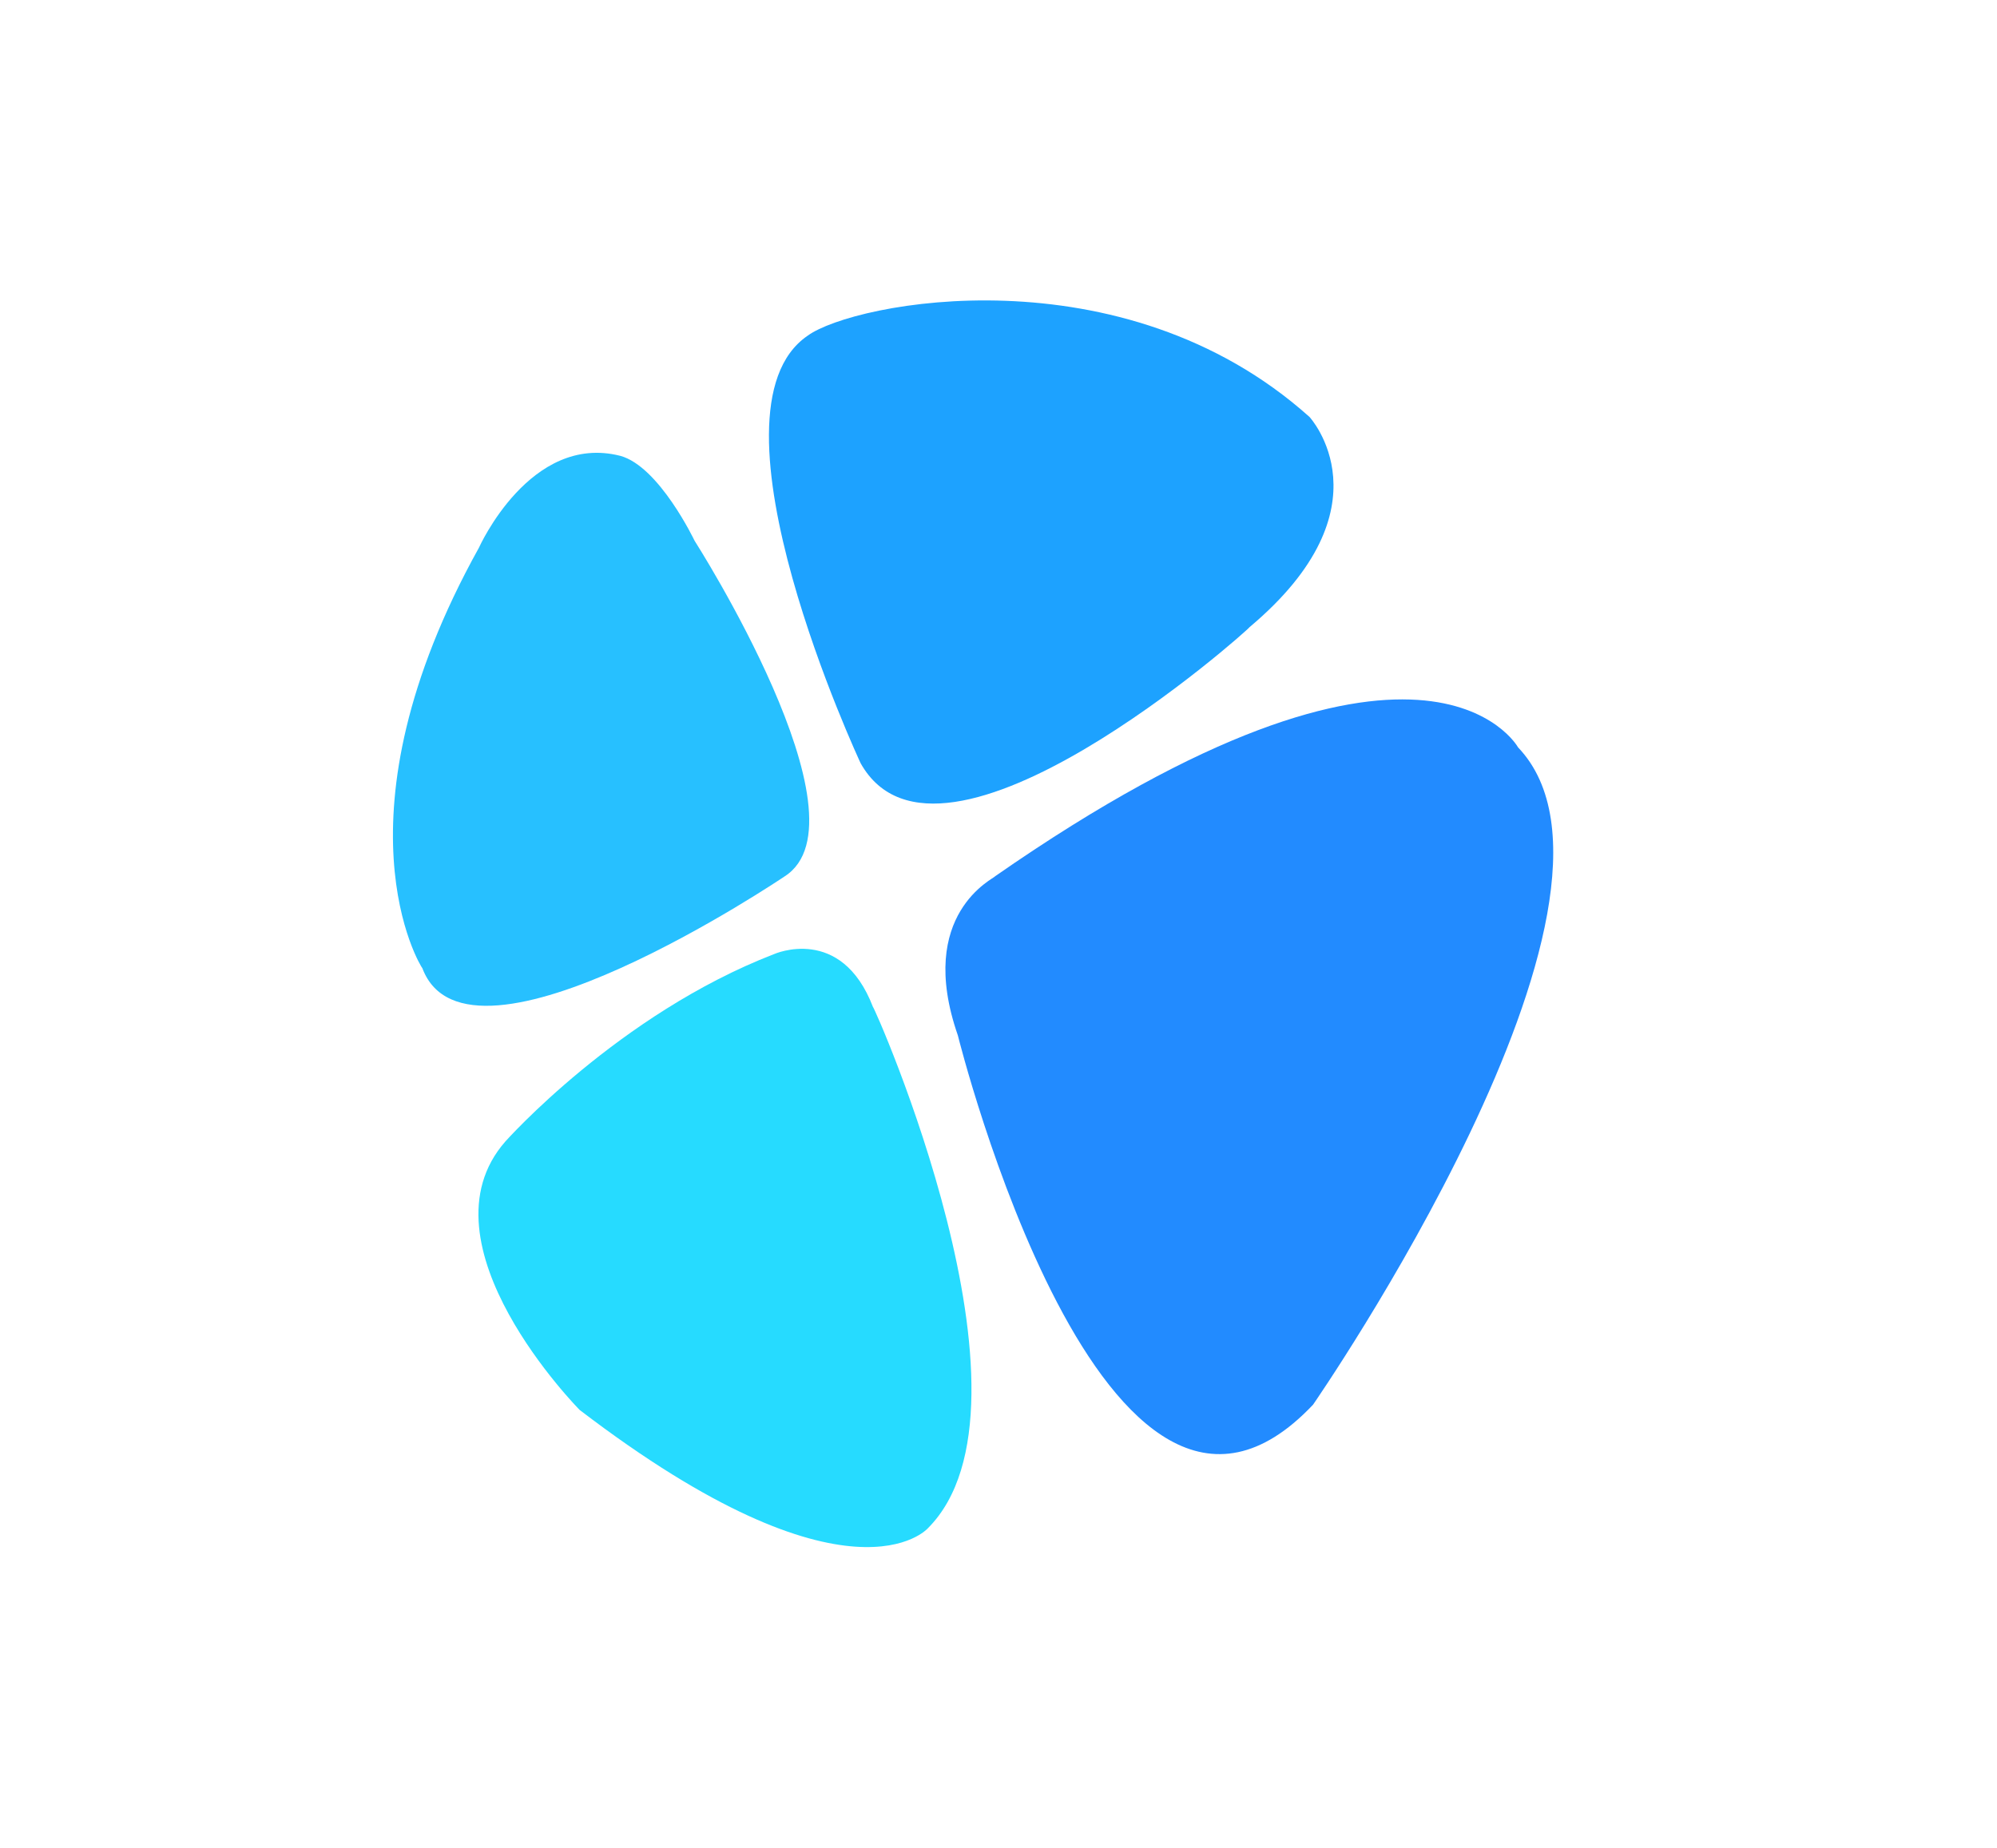 <svg xmlns="http://www.w3.org/2000/svg" version="1.1" xmlns:xlink="http://www.w3.org/1999/xlink" width="113" height="104.6"><svg version="1.1" id="SvgjsSvg1019" xmlns="http://www.w3.org/2000/svg" xmlns:xlink="http://www.w3.org/1999/xlink" x="0px" y="0px" viewBox="0 0 113 104.6" style="enable-background:new 0 0 113 104.6;" xml:space="preserve">
<style type="text/css">
	.st0{fill:#1DA2FF;}
	.st1{fill:#27C0FF;}
	.st2{fill:#228BFF;}
	.st3{fill:#26DBFF;}
</style>
<path class="st0" d="M48.7,43.2c0,0-9.3-19.9-3-24.2c2.6-1.9,17.8-4.9,28.4,4.6c0,0,4.7,5.1-3.4,11.9C70.7,35.6,53.2,51.2,48.7,43.2
	z"></path>
<path class="st1" d="M27.1,31c0,0,2.9-6.5,8-5.2c2.2,0.6,4.2,4.8,4.2,4.8s10.1,15.8,5.1,19c0,0-17.9,12.1-20.5,5.2
	C23.8,54.7,18.6,46.3,27.1,31z"></path>
<path class="st2" d="M54.2,58.6c0,0,8.3,33.4,20.1,20.9c0,0,19.8-28.6,11.6-37.2c0,0-5.3-9.6-29.6,7.3
	C56.3,49.7,51.8,51.7,54.2,58.6z"></path>
<path class="st3" d="M52.5,86.5c0,0-4.4,5-19.7-6.7c0,0-9.3-9.4-4.2-15.2c0,0,6.4-7.2,15.2-10.6c0,0,3.8-1.7,5.6,3
	C49.4,56.8,59.5,79.5,52.5,86.5z"></path>
</svg><style>@media (prefers-color-scheme: light) { :root { filter: none; } }
@media (prefers-color-scheme: dark) { :root { filter: none; } }
</style></svg>